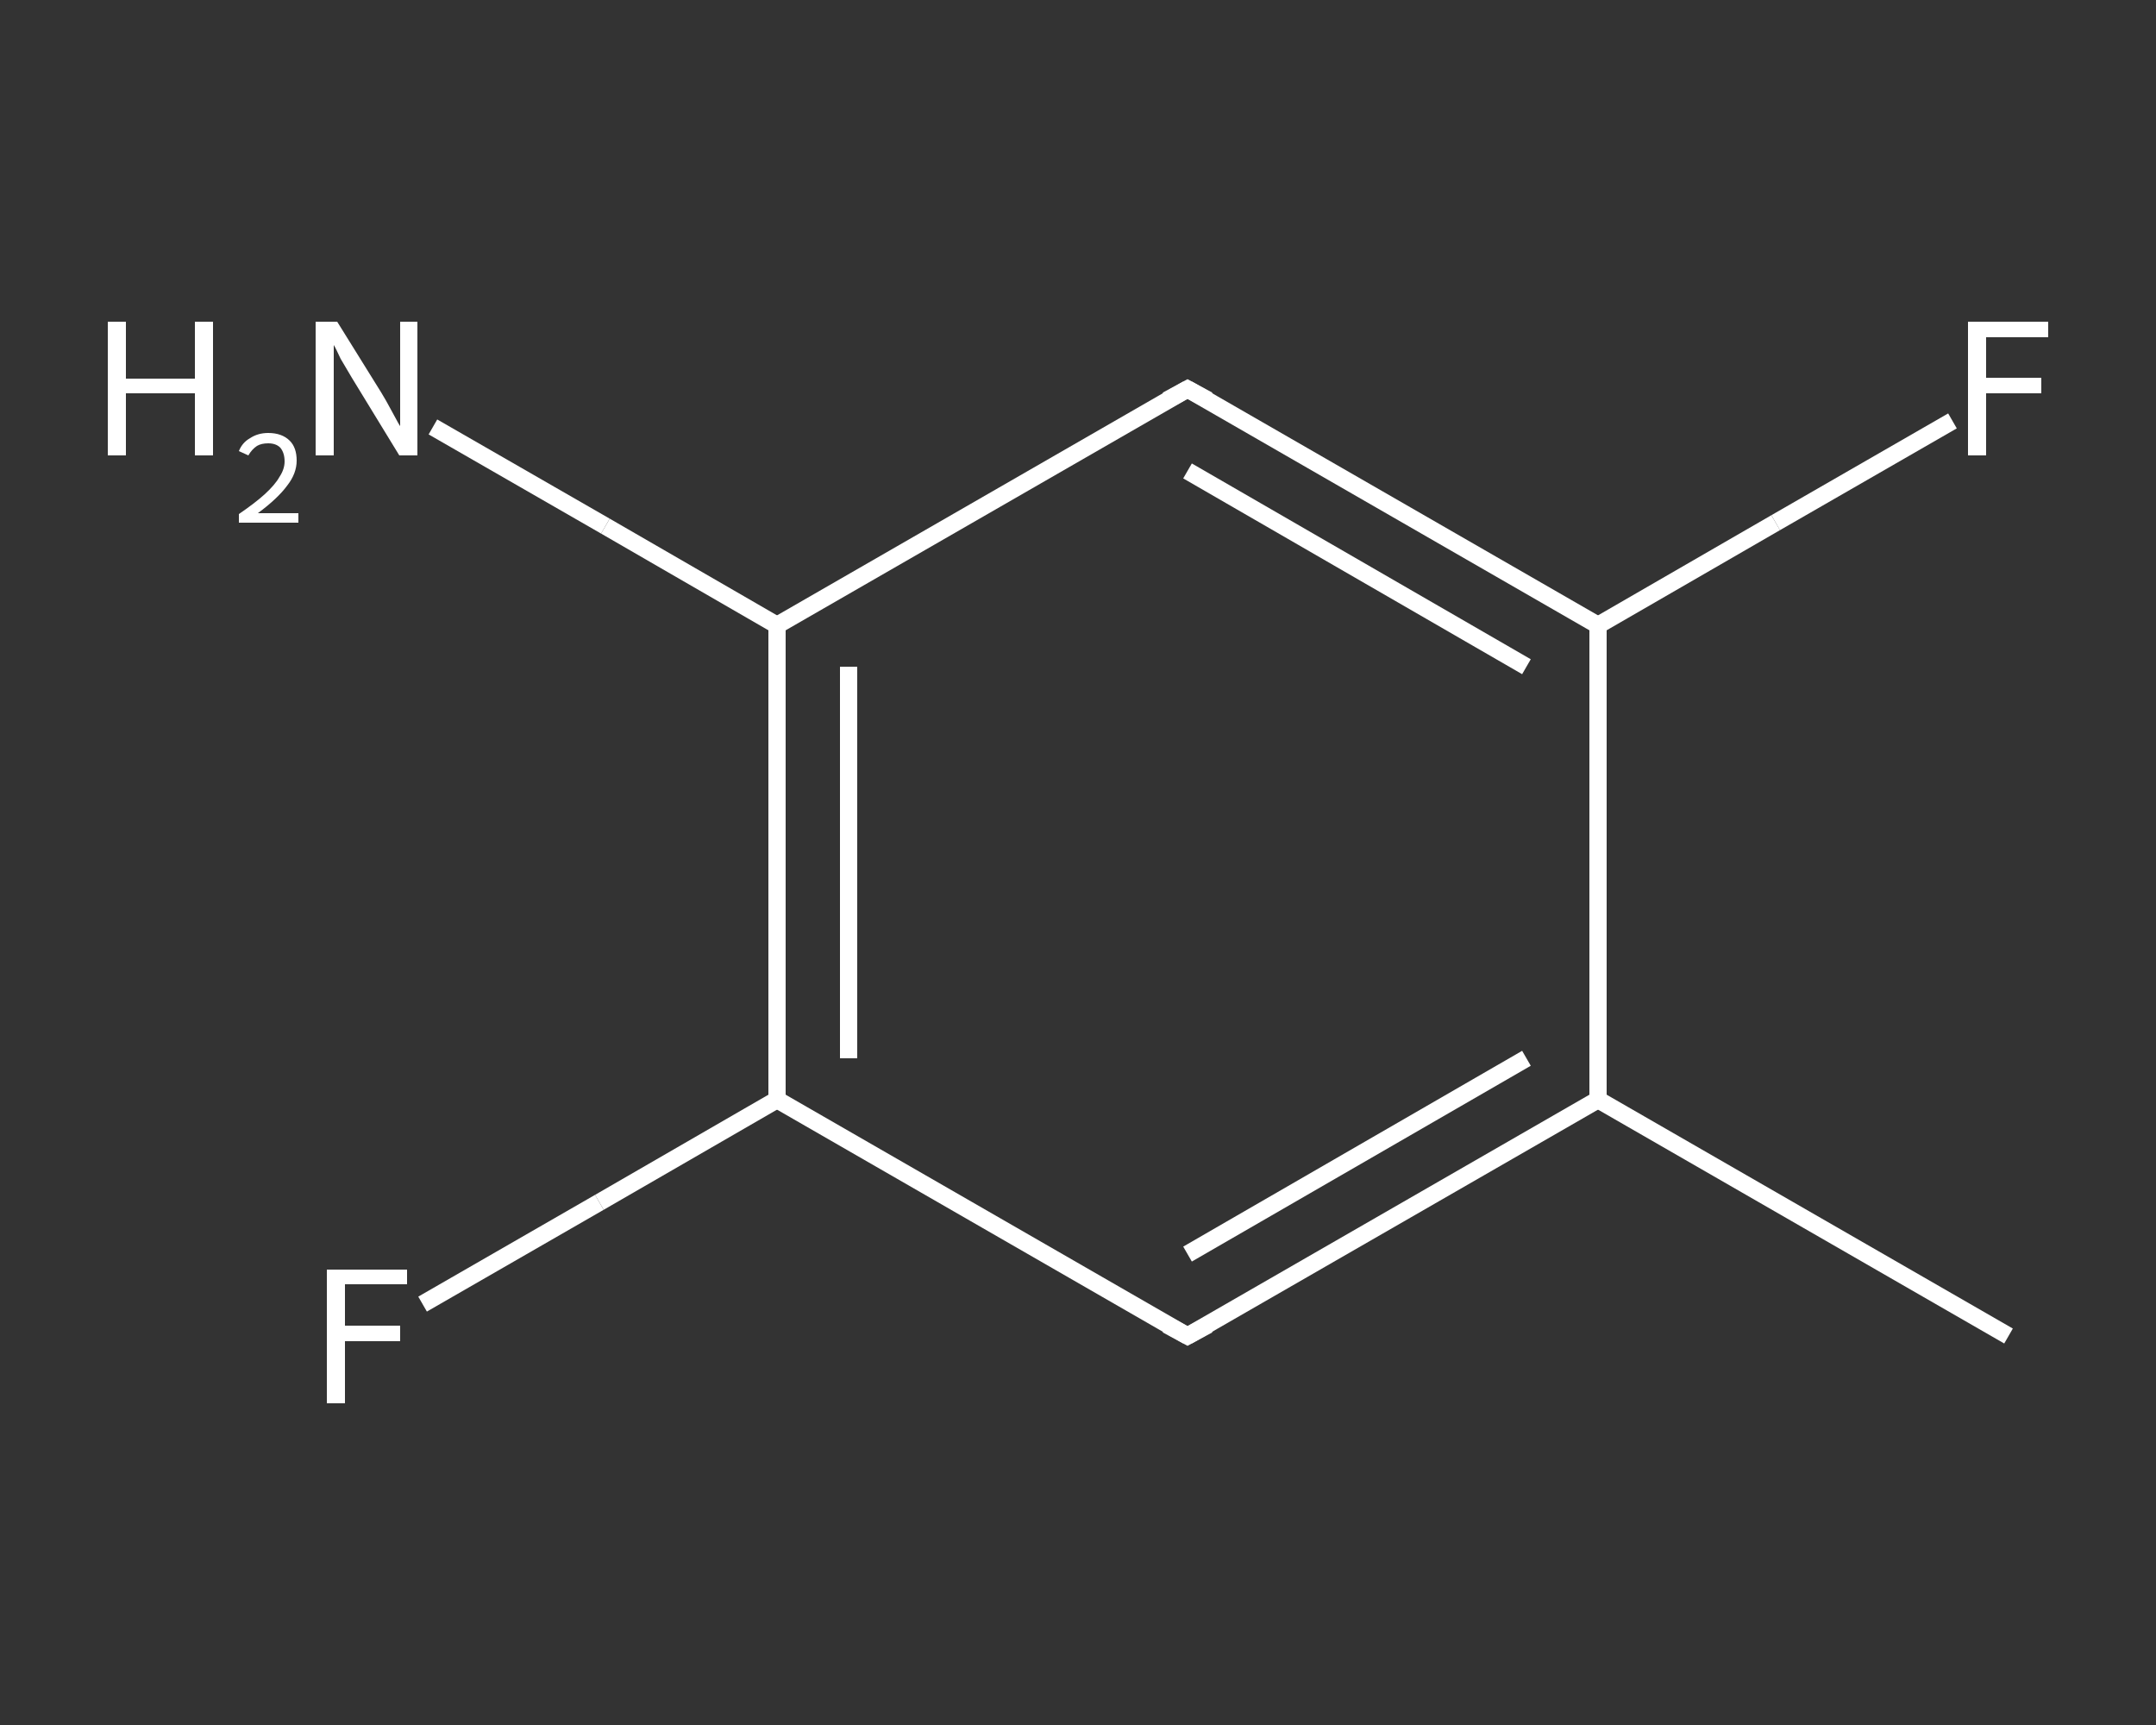 <?xml version='1.0' encoding='iso-8859-1'?>
<svg version='1.1' baseProfile='full'
              xmlns='http://www.w3.org/2000/svg'
                      xmlns:rdkit='http://www.rdkit.org/xml'
                      xmlns:xlink='http://www.w3.org/1999/xlink'
                  xml:space='preserve'
width='250px' height='200px' viewBox='0 0 250 200'>
<rect x="0" y="0" width="250" height="200" fill="#333333" stroke="none"/>
<!-- END OF HEADER -->
<rect style='opacity:1.0;fill:transparent;stroke:none' width='250.0' height='200.0' x='0.0' y='0.0'> </rect>
<path class='bond-0 atom-0 atom-1' d='M 232.9,154.9 L 185.3,127.5' style='fill:none;fill-rule:evenodd;stroke:#FFFFFF;stroke-width:2.0px;stroke-linecap:butt;stroke-linejoin:miter;stroke-opacity:1' />
<path class='bond-1 atom-1 atom-2' d='M 185.3,127.5 L 137.7,154.9' style='fill:none;fill-rule:evenodd;stroke:#FFFFFF;stroke-width:2.0px;stroke-linecap:butt;stroke-linejoin:miter;stroke-opacity:1' />
<path class='bond-1 atom-1 atom-2' d='M 177.0,122.7 L 137.7,145.4' style='fill:none;fill-rule:evenodd;stroke:#FFFFFF;stroke-width:2.0px;stroke-linecap:butt;stroke-linejoin:miter;stroke-opacity:1' />
<path class='bond-2 atom-2 atom-3' d='M 137.7,154.9 L 90.1,127.5' style='fill:none;fill-rule:evenodd;stroke:#FFFFFF;stroke-width:2.0px;stroke-linecap:butt;stroke-linejoin:miter;stroke-opacity:1' />
<path class='bond-3 atom-3 atom-4' d='M 90.1,127.5 L 69.5,139.4' style='fill:none;fill-rule:evenodd;stroke:#FFFFFF;stroke-width:2.0px;stroke-linecap:butt;stroke-linejoin:miter;stroke-opacity:1' />
<path class='bond-3 atom-3 atom-4' d='M 69.5,139.4 L 49.0,151.2' style='fill:none;fill-rule:evenodd;stroke:#FFFFFF;stroke-width:2.0px;stroke-linecap:butt;stroke-linejoin:miter;stroke-opacity:1' />
<path class='bond-4 atom-3 atom-5' d='M 90.1,127.5 L 90.1,72.5' style='fill:none;fill-rule:evenodd;stroke:#FFFFFF;stroke-width:2.0px;stroke-linecap:butt;stroke-linejoin:miter;stroke-opacity:1' />
<path class='bond-4 atom-3 atom-5' d='M 98.4,122.7 L 98.4,77.3' style='fill:none;fill-rule:evenodd;stroke:#FFFFFF;stroke-width:2.0px;stroke-linecap:butt;stroke-linejoin:miter;stroke-opacity:1' />
<path class='bond-5 atom-5 atom-6' d='M 90.1,72.5 L 70.2,61.0' style='fill:none;fill-rule:evenodd;stroke:#FFFFFF;stroke-width:2.0px;stroke-linecap:butt;stroke-linejoin:miter;stroke-opacity:1' />
<path class='bond-5 atom-5 atom-6' d='M 70.2,61.0 L 50.2,49.5' style='fill:none;fill-rule:evenodd;stroke:#FFFFFF;stroke-width:2.0px;stroke-linecap:butt;stroke-linejoin:miter;stroke-opacity:1' />
<path class='bond-6 atom-5 atom-7' d='M 90.1,72.5 L 137.7,45.1' style='fill:none;fill-rule:evenodd;stroke:#FFFFFF;stroke-width:2.0px;stroke-linecap:butt;stroke-linejoin:miter;stroke-opacity:1' />
<path class='bond-7 atom-7 atom-8' d='M 137.7,45.1 L 185.3,72.5' style='fill:none;fill-rule:evenodd;stroke:#FFFFFF;stroke-width:2.0px;stroke-linecap:butt;stroke-linejoin:miter;stroke-opacity:1' />
<path class='bond-7 atom-7 atom-8' d='M 137.7,54.6 L 177.0,77.3' style='fill:none;fill-rule:evenodd;stroke:#FFFFFF;stroke-width:2.0px;stroke-linecap:butt;stroke-linejoin:miter;stroke-opacity:1' />
<path class='bond-8 atom-8 atom-9' d='M 185.3,72.5 L 205.9,60.6' style='fill:none;fill-rule:evenodd;stroke:#FFFFFF;stroke-width:2.0px;stroke-linecap:butt;stroke-linejoin:miter;stroke-opacity:1' />
<path class='bond-8 atom-8 atom-9' d='M 205.9,60.6 L 226.4,48.8' style='fill:none;fill-rule:evenodd;stroke:#FFFFFF;stroke-width:2.0px;stroke-linecap:butt;stroke-linejoin:miter;stroke-opacity:1' />
<path class='bond-9 atom-8 atom-1' d='M 185.3,72.5 L 185.3,127.5' style='fill:none;fill-rule:evenodd;stroke:#FFFFFF;stroke-width:2.0px;stroke-linecap:butt;stroke-linejoin:miter;stroke-opacity:1' />
<path d='M 140.1,153.6 L 137.7,154.9 L 135.3,153.6' style='fill:none;stroke:#FFFFFF;stroke-width:2.0px;stroke-linecap:butt;stroke-linejoin:miter;stroke-opacity:1;' />
<path d='M 135.3,46.4 L 137.7,45.1 L 140.1,46.4' style='fill:none;stroke:#FFFFFF;stroke-width:2.0px;stroke-linecap:butt;stroke-linejoin:miter;stroke-opacity:1;' />
<path class='atom-4' d='M 37.9 147.2
L 47.2 147.2
L 47.2 148.9
L 40.0 148.9
L 40.0 153.7
L 46.4 153.7
L 46.4 155.5
L 40.0 155.5
L 40.0 162.7
L 37.9 162.7
L 37.9 147.2
' fill='#FFFFFF'/>
<path class='atom-6' d='M 12.5 37.3
L 14.6 37.3
L 14.6 43.9
L 22.6 43.9
L 22.6 37.3
L 24.7 37.3
L 24.7 52.8
L 22.6 52.8
L 22.6 45.6
L 14.6 45.6
L 14.6 52.8
L 12.5 52.8
L 12.5 37.3
' fill='#FFFFFF'/>
<path class='atom-6' d='M 27.7 52.3
Q 28.1 51.3, 29.0 50.8
Q 29.9 50.2, 31.1 50.2
Q 32.7 50.2, 33.6 51.1
Q 34.4 51.9, 34.4 53.4
Q 34.4 54.9, 33.3 56.3
Q 32.2 57.8, 29.9 59.5
L 34.6 59.5
L 34.6 60.6
L 27.7 60.6
L 27.7 59.6
Q 29.6 58.3, 30.7 57.3
Q 31.9 56.2, 32.4 55.3
Q 33.0 54.4, 33.0 53.5
Q 33.0 52.5, 32.5 51.9
Q 32.0 51.4, 31.1 51.4
Q 30.3 51.4, 29.8 51.7
Q 29.2 52.1, 28.8 52.8
L 27.7 52.3
' fill='#FFFFFF'/>
<path class='atom-6' d='M 39.1 37.3
L 44.2 45.5
Q 44.7 46.3, 45.5 47.8
Q 46.3 49.3, 46.4 49.4
L 46.4 37.3
L 48.4 37.3
L 48.4 52.8
L 46.3 52.8
L 40.8 43.8
Q 40.2 42.8, 39.5 41.6
Q 38.9 40.3, 38.7 40.0
L 38.7 52.8
L 36.6 52.8
L 36.6 37.3
L 39.1 37.3
' fill='#FFFFFF'/>
<path class='atom-9' d='M 228.2 37.3
L 237.5 37.3
L 237.5 39.1
L 230.3 39.1
L 230.3 43.8
L 236.7 43.8
L 236.7 45.6
L 230.3 45.6
L 230.3 52.8
L 228.2 52.8
L 228.2 37.3
' fill='#FFFFFF'/>
</svg>
